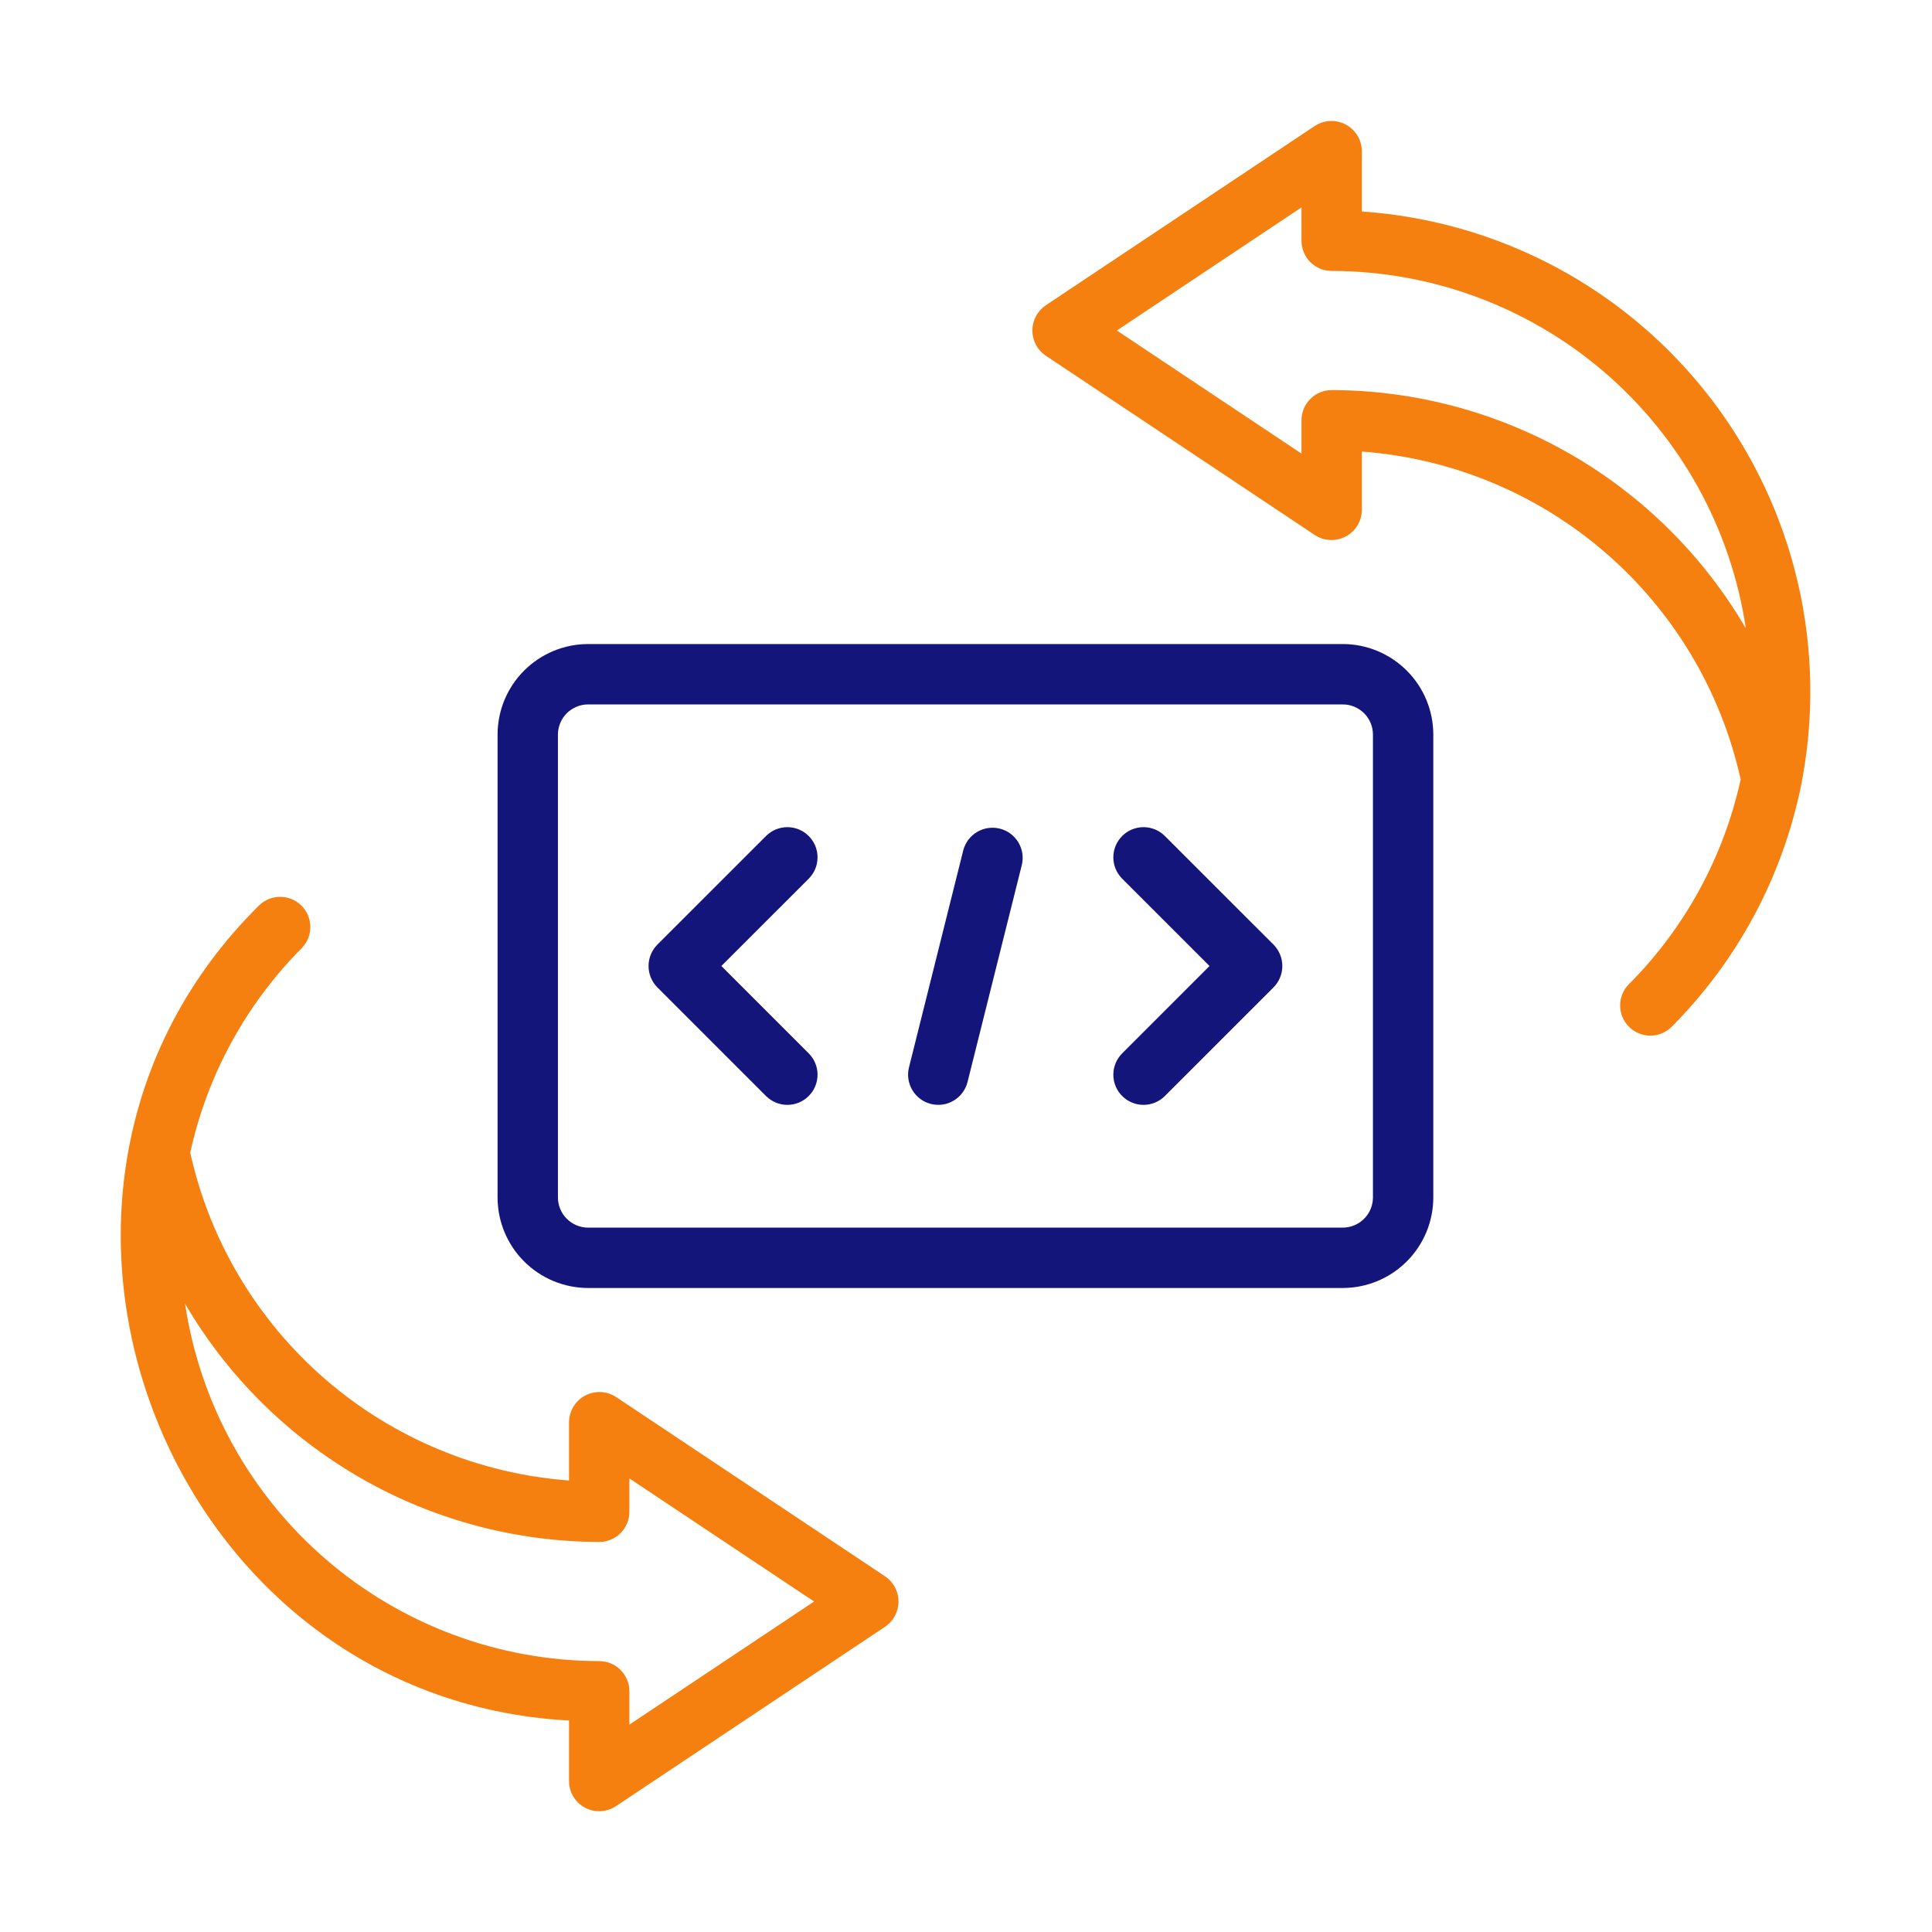 <svg width="74" height="74" viewBox="0 0 74 74" fill="none" xmlns="http://www.w3.org/2000/svg">
<path d="M23.592 53.505C23.417 53.392 23.216 53.327 23.008 53.319C22.799 53.31 22.593 53.357 22.409 53.455C22.226 53.553 22.072 53.699 21.964 53.877C21.856 54.055 21.797 54.259 21.795 54.467V56.706C18.348 56.451 15.075 55.091 12.462 52.83C9.848 50.568 8.033 47.524 7.286 44.149C7.936 41.18 9.421 38.458 11.567 36.305C11.776 36.086 11.891 35.793 11.886 35.491C11.882 35.188 11.76 34.899 11.545 34.686C11.33 34.473 11.04 34.352 10.737 34.351C10.435 34.349 10.143 34.466 9.926 34.676C-1.179 45.655 6.306 65.069 21.795 65.9V68.217C21.795 68.426 21.851 68.632 21.959 68.811C22.067 68.991 22.221 69.138 22.405 69.236C22.59 69.335 22.798 69.382 23.007 69.372C23.216 69.362 23.418 69.295 23.592 69.179L33.906 62.304C34.063 62.197 34.191 62.054 34.28 61.886C34.368 61.718 34.415 61.532 34.415 61.342C34.415 61.152 34.368 60.966 34.28 60.798C34.191 60.63 34.063 60.487 33.906 60.38L23.592 53.505ZM24.107 66.057V64.78C24.107 64.628 24.077 64.478 24.019 64.338C23.961 64.197 23.876 64.07 23.768 63.962C23.661 63.855 23.534 63.77 23.393 63.712C23.253 63.654 23.103 63.624 22.951 63.624C19.106 63.619 15.39 62.235 12.479 59.723C9.569 57.211 7.656 53.738 7.088 49.935C8.708 52.706 11.024 55.006 13.806 56.607C16.588 58.208 19.741 59.053 22.951 59.06C23.103 59.06 23.253 59.03 23.393 58.972C23.534 58.914 23.661 58.829 23.769 58.722C23.876 58.614 23.961 58.487 24.019 58.346C24.077 58.206 24.107 58.056 24.107 57.904V56.627L31.181 61.342L24.107 66.057ZM52.163 8.101V5.783C52.16 5.575 52.101 5.371 51.993 5.193C51.885 5.016 51.731 4.87 51.548 4.772C51.364 4.673 51.158 4.626 50.95 4.635C50.742 4.644 50.54 4.708 50.365 4.821L40.051 11.697C39.894 11.804 39.766 11.948 39.677 12.115C39.589 12.283 39.542 12.47 39.542 12.659C39.542 12.849 39.589 13.036 39.677 13.203C39.766 13.371 39.894 13.514 40.051 13.621L50.365 20.496C50.54 20.61 50.742 20.674 50.95 20.683C51.158 20.691 51.364 20.644 51.548 20.546C51.731 20.448 51.885 20.302 51.993 20.124C52.101 19.946 52.16 19.742 52.163 19.534V17.295C55.609 17.551 58.882 18.91 61.495 21.172C64.109 23.433 65.924 26.477 66.671 29.852C66.022 32.822 64.536 35.544 62.39 37.697C62.283 37.804 62.198 37.932 62.141 38.073C62.083 38.213 62.054 38.364 62.055 38.516C62.055 38.667 62.086 38.818 62.144 38.958C62.203 39.097 62.289 39.225 62.397 39.331C62.504 39.438 62.632 39.523 62.773 39.581C62.913 39.638 63.063 39.667 63.215 39.667C63.367 39.666 63.517 39.636 63.657 39.577C63.797 39.518 63.925 39.433 64.031 39.325C66.551 36.796 68.273 33.584 68.985 30.087C69.496 27.517 69.454 24.869 68.862 22.317C68.269 19.765 67.139 17.369 65.547 15.289C63.955 13.208 61.938 11.491 59.63 10.251C57.322 9.012 54.776 8.279 52.163 8.101ZM51.006 14.941C50.855 14.941 50.704 14.971 50.564 15.029C50.423 15.087 50.296 15.172 50.189 15.28C50.081 15.387 49.996 15.514 49.938 15.655C49.88 15.795 49.85 15.945 49.85 16.097V17.374L42.776 12.659L49.85 7.943V9.221C49.85 9.373 49.88 9.523 49.938 9.664C49.996 9.804 50.081 9.932 50.189 10.039C50.296 10.146 50.423 10.232 50.564 10.29C50.704 10.348 50.855 10.377 51.006 10.377C54.851 10.382 58.567 11.766 61.478 14.278C64.389 16.79 66.302 20.264 66.869 24.066C65.249 21.295 62.934 18.995 60.151 17.394C57.369 15.794 54.216 14.948 51.006 14.941Z" fill="#F5800F"/>
<path d="M51.431 24.668H22.526C21.607 24.669 20.725 25.035 20.075 25.685C19.424 26.335 19.059 27.217 19.058 28.137V45.864C19.059 46.784 19.424 47.666 20.075 48.316C20.725 48.966 21.607 49.332 22.526 49.333H51.431C52.35 49.332 53.232 48.966 53.882 48.316C54.533 47.666 54.898 46.784 54.899 45.864V28.137C54.898 27.217 54.533 26.335 53.882 25.685C53.232 25.035 52.35 24.669 51.431 24.668ZM52.587 45.864C52.587 46.171 52.465 46.465 52.248 46.682C52.031 46.899 51.737 47.02 51.431 47.021H22.526C22.22 47.02 21.926 46.899 21.709 46.682C21.492 46.465 21.37 46.171 21.37 45.864V28.137C21.37 27.83 21.492 27.536 21.709 27.319C21.926 27.103 22.22 26.981 22.526 26.981H51.431C51.737 26.981 52.031 27.103 52.248 27.319C52.465 27.536 52.587 27.83 52.587 28.137V45.864Z" fill="#14157A"/>
<path d="M30.975 32.021C30.868 31.913 30.741 31.828 30.6 31.77C30.46 31.712 30.31 31.682 30.158 31.682C30.006 31.682 29.856 31.712 29.715 31.77C29.575 31.828 29.448 31.913 29.34 32.021L25.177 36.183C24.962 36.4 24.841 36.694 24.841 37C24.841 37.306 24.962 37.6 25.177 37.818L29.34 41.98C29.557 42.197 29.851 42.319 30.158 42.319C30.464 42.319 30.758 42.197 30.975 41.98C31.192 41.764 31.314 41.47 31.314 41.163C31.314 40.856 31.192 40.562 30.975 40.346L27.63 37L30.975 33.656C31.083 33.548 31.168 33.421 31.226 33.281C31.284 33.14 31.314 32.99 31.314 32.838C31.314 32.686 31.284 32.536 31.226 32.396C31.168 32.256 31.083 32.128 30.975 32.021ZM44.617 32.021C44.51 31.913 44.382 31.828 44.242 31.77C44.102 31.712 43.951 31.682 43.799 31.682C43.648 31.682 43.497 31.712 43.357 31.77C43.217 31.828 43.089 31.913 42.982 32.021C42.875 32.128 42.789 32.256 42.731 32.396C42.673 32.536 42.643 32.686 42.643 32.838C42.643 32.99 42.673 33.14 42.731 33.281C42.789 33.421 42.875 33.548 42.982 33.656L46.327 37L42.982 40.346C42.875 40.453 42.789 40.58 42.731 40.721C42.673 40.861 42.643 41.011 42.643 41.163C42.643 41.315 42.673 41.465 42.731 41.605C42.789 41.746 42.875 41.873 42.982 41.98C43.089 42.088 43.217 42.173 43.357 42.231C43.497 42.289 43.648 42.319 43.799 42.319C43.951 42.319 44.102 42.289 44.242 42.231C44.382 42.173 44.51 42.088 44.617 41.98L48.78 37.818C48.995 37.6 49.116 37.306 49.116 37C49.116 36.694 48.995 36.4 48.78 36.182L44.617 32.021ZM36.898 32.558L34.816 40.883C34.742 41.18 34.789 41.495 34.947 41.758C35.105 42.021 35.36 42.21 35.658 42.284C35.955 42.358 36.27 42.312 36.532 42.154C36.795 41.996 36.984 41.74 37.059 41.443L39.141 33.118C39.209 32.823 39.158 32.513 39 32.255C38.841 31.997 38.588 31.811 38.294 31.738C38.001 31.665 37.69 31.71 37.429 31.863C37.168 32.016 36.977 32.266 36.898 32.558Z" fill="#14157A"/>
</svg>
